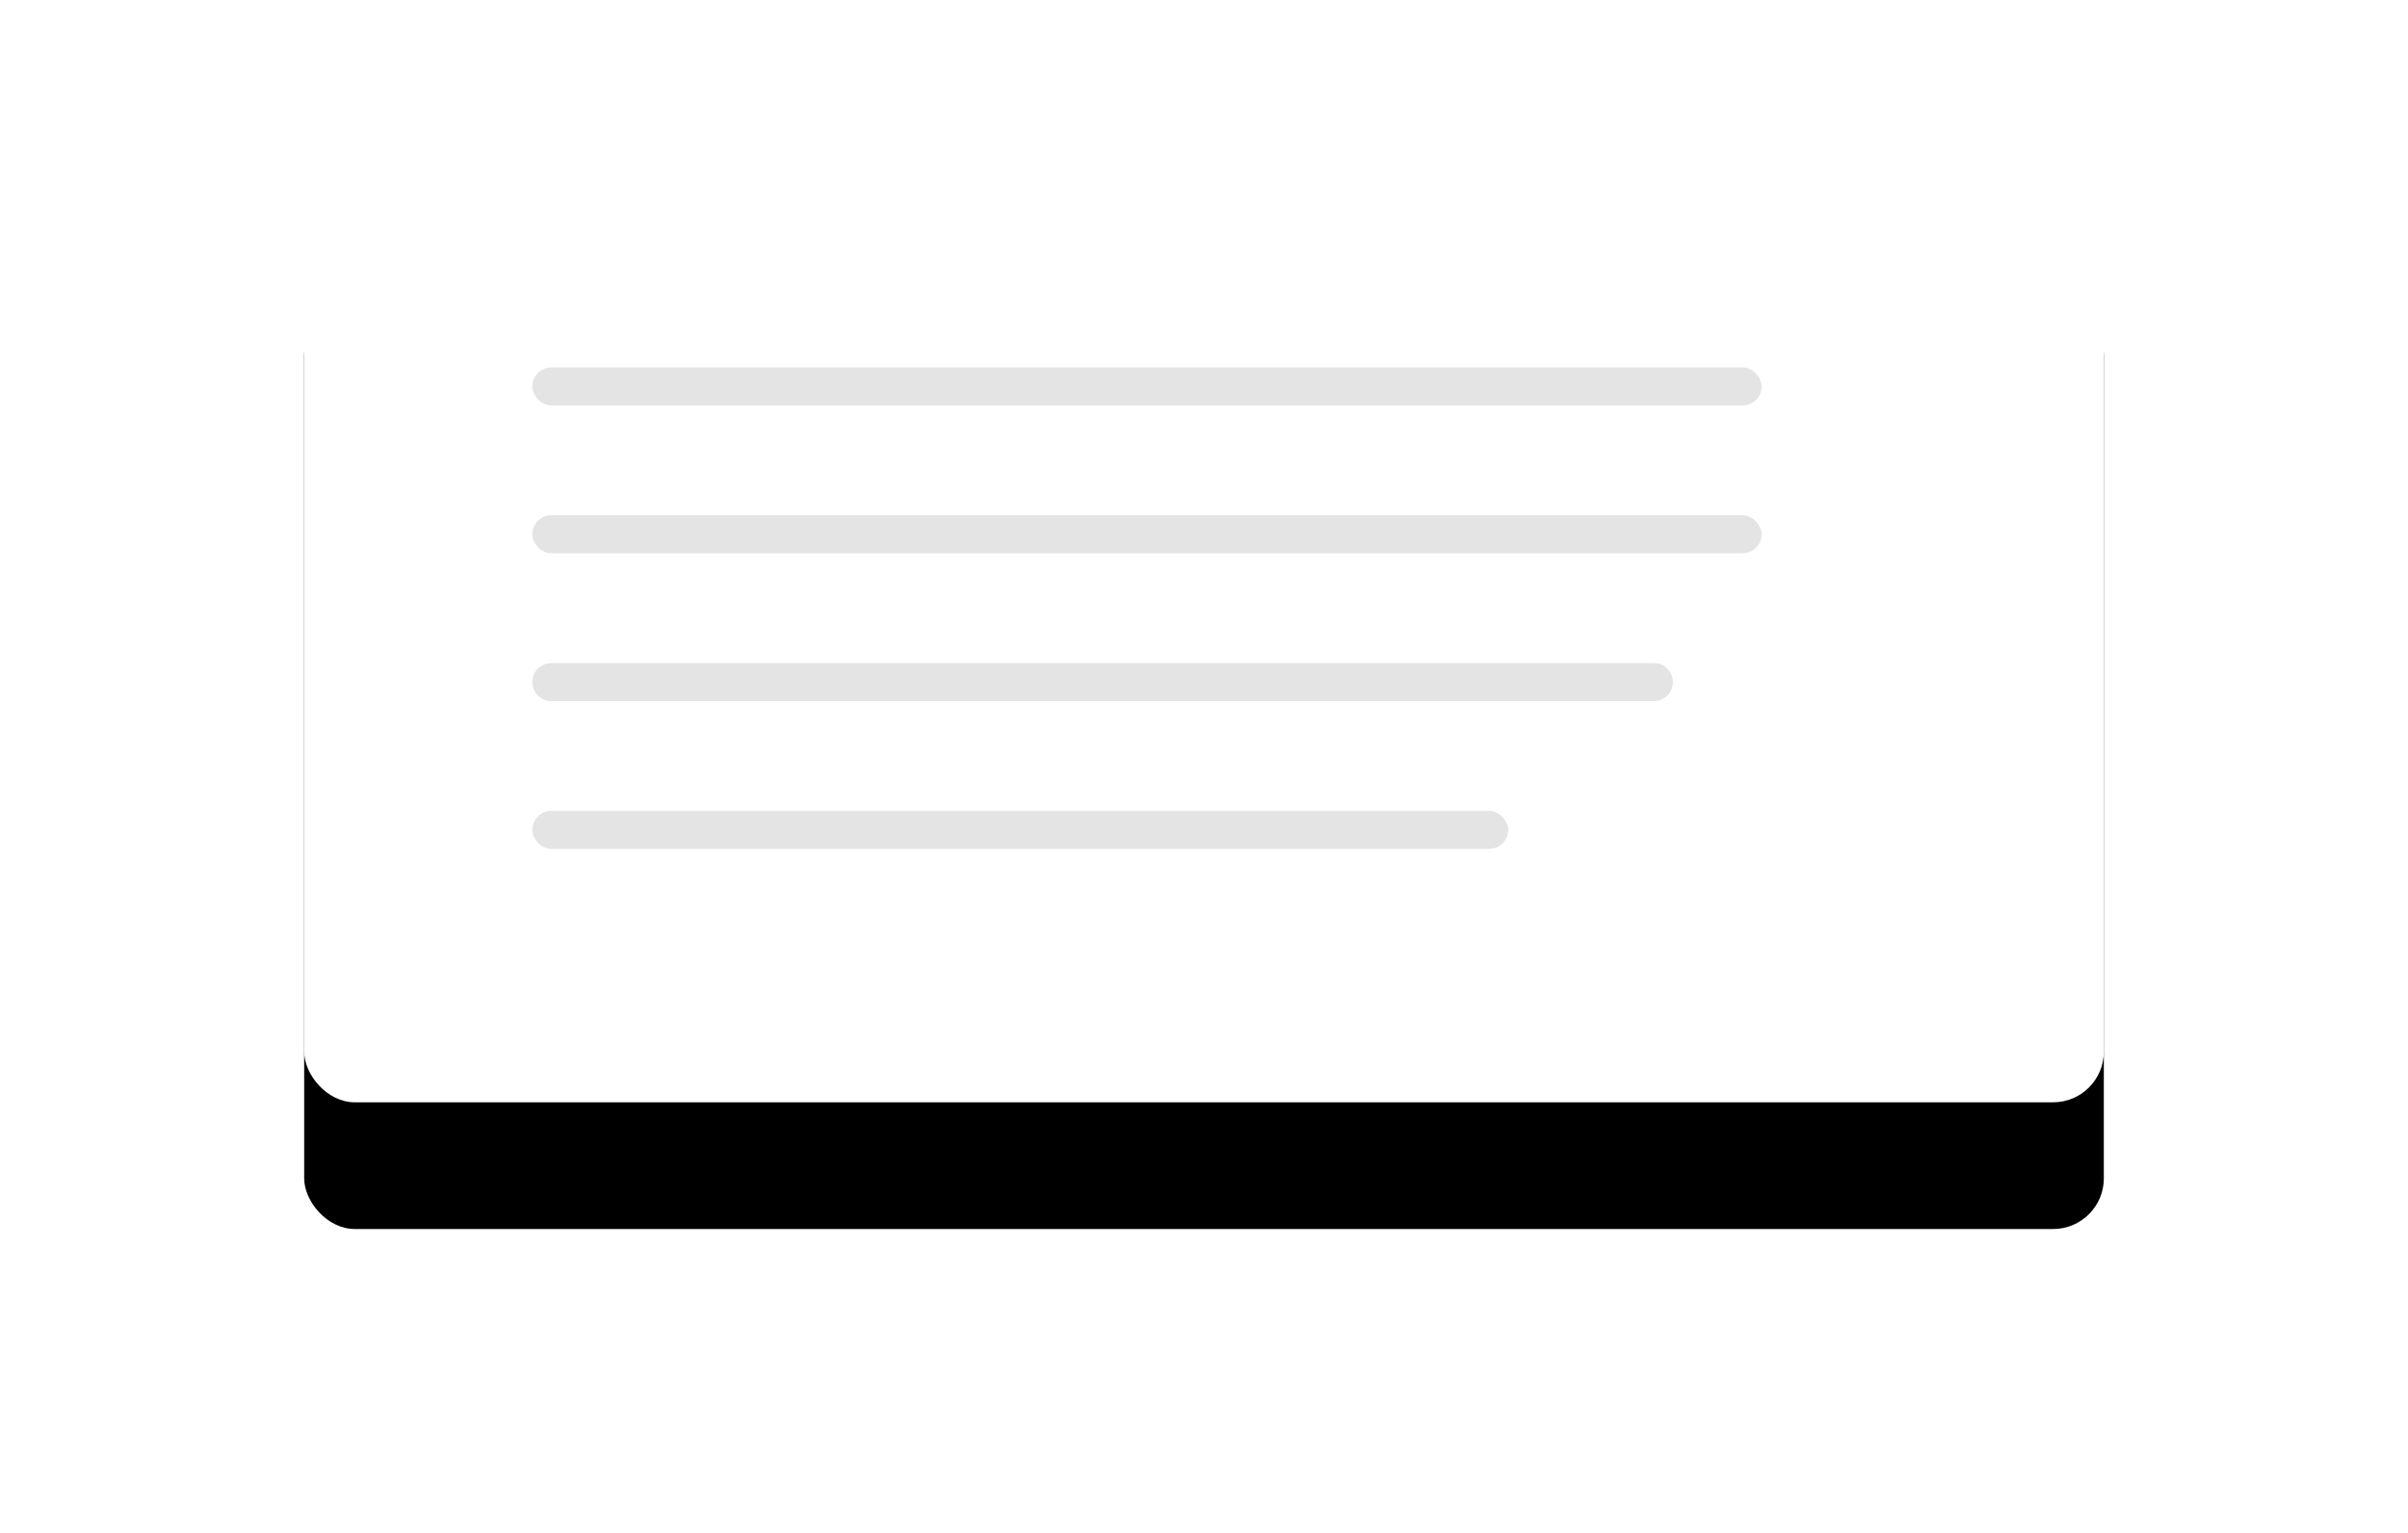 <?xml version="1.0" encoding="UTF-8"?>
<svg width="190px" height="121px" viewBox="0 0 190 121" version="1.1" xmlns="http://www.w3.org/2000/svg" xmlns:xlink="http://www.w3.org/1999/xlink">
    <!-- Generator: Sketch 51.3 (57544) - http://www.bohemiancoding.com/sketch -->
    <title>pop-up</title>
    <desc>Created with Sketch.</desc>
    <defs>
        <rect id="path-1" x="0" y="0" width="142" height="73" rx="4"></rect>
        <filter x="-28.9%" y="-42.5%" width="157.7%" height="212.3%" filterUnits="objectBoundingBox" id="filter-2">
            <feOffset dx="0" dy="10" in="SourceAlpha" result="shadowOffsetOuter1"></feOffset>
            <feGaussianBlur stdDeviation="12" in="shadowOffsetOuter1" result="shadowBlurOuter1"></feGaussianBlur>
            <feColorMatrix values="0 0 0 0 0.329   0 0 0 0 0.647   0 0 0 0 0.345  0 0 0 0.24 0" type="matrix" in="shadowBlurOuter1"></feColorMatrix>
        </filter>
    </defs>
    <g id="About" stroke="none" stroke-width="1" fill="none" fill-rule="evenodd">
        <g id="about-design-HD" transform="translate(-696, -1358)" fill-rule="nonzero">
            <g id="Illustration-Easy-Inte" transform="translate(720, 1288)">
                <g id="pop-up" transform="translate(0, 84)">
                    <g id="Rectangle-6-Copy-5">
                        <use fill="black" fill-opacity="1" filter="url(#filter-2)" xlink:href="#path-1"></use>
                        <use fill="#FFFFFF" xlink:href="#path-1"></use>
                    </g>
                    <rect id="Rectangle-7" fill="#E4E4E4" x="18" y="15" width="97" height="3" rx="1.5"></rect>
                    <rect id="Rectangle-7-Copy" fill="#E4E4E4" x="18" y="26.667" width="97" height="3" rx="1.5"></rect>
                    <path d="M19.5,38.333 L106.5,38.333 C107.328,38.333 108,39.005 108,39.833 L108,39.833 C108,40.662 107.328,41.333 106.5,41.333 L19.5,41.333 C18.672,41.333 18,40.662 18,39.833 L18,39.833 C18,39.005 18.672,38.333 19.5,38.333 Z" id="Rectangle-7-Copy-2" fill="#E4E4E4"></path>
                    <rect id="Rectangle-7-Copy-3" fill="#E4E4E4" x="18" y="50" width="77" height="3" rx="1.5"></rect>
                </g>
            </g>
        </g>
    </g>
</svg>